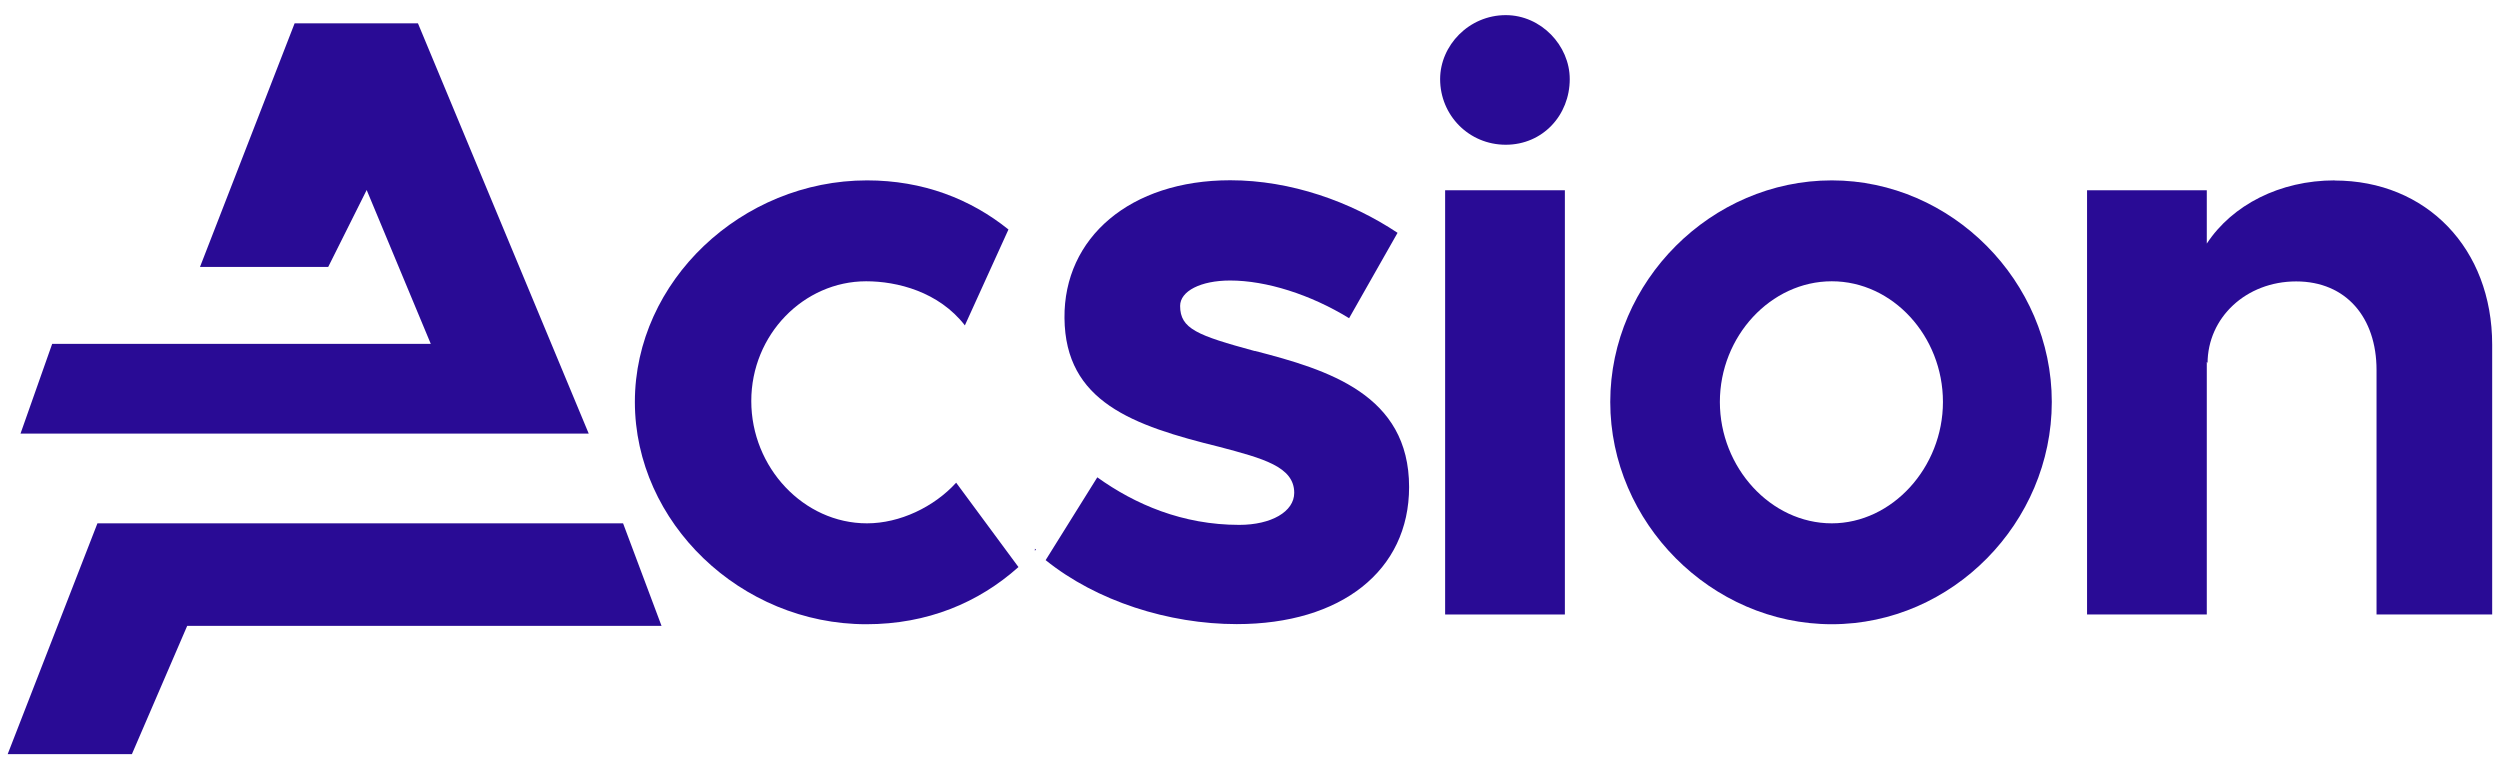 <svg xmlns="http://www.w3.org/2000/svg" id="Warstwa_1" data-name="Warstwa 1" viewBox="0 0 195 60"><defs><style>      .cls-1 {        fill: #290b95;        stroke-width: 0px;      }    </style></defs><path class="cls-1" d="M97.87,27.38c-4.48-1.22-5.82-1.73-5.82-3.52,0-1.15,1.6-1.98,3.9-1.98,2.82,0,6.27,1.09,9.28,2.94l3.78-6.66c-3.65-2.43-8.32-4.1-13.05-4.1-7.81,0-12.99,4.48-12.93,10.75.06,6.53,5.31,8.38,12.1,10.05,3.39.9,5.82,1.54,5.82,3.58,0,1.47-1.79,2.5-4.29,2.5-4.42,0-8.13-1.6-11.07-3.71l-4.03,6.46c3.97,3.2,9.6,4.99,14.91,4.99,8.13,0,13.44-4.16,13.44-10.69,0-7.23-6.34-9.15-12.03-10.62Z"></path><rect class="cls-1" x="112.72" y="14.84" width="9.34" height="33.09"></rect><path class="cls-1" d="M117.45,1.18c-2.88,0-5.12,2.37-5.12,4.99,0,2.82,2.24,5.12,5.12,5.12s4.99-2.3,4.99-5.12c0-2.62-2.24-4.99-4.99-4.99Z"></path><path class="cls-1" d="M142.88,14.07c-9.4,0-17.28,7.87-17.28,17.28s7.88,17.34,17.28,17.34,17.16-7.93,17.16-17.34-7.82-17.28-17.16-17.28ZM142.88,40.82c-4.76,0-8.73-4.35-8.73-9.47s3.97-9.41,8.73-9.41,8.67,4.29,8.67,9.41-3.97,9.47-8.67,9.47Z"></path><path class="cls-1" d="M182.11,14.07c-4.29,0-8,1.92-9.98,4.93v-4.16h-9.34v33.09h9.34v-19.77l.06.19c0-3.58,3.01-6.4,6.91-6.4s6.27,2.82,6.27,6.91v19.07h9.02v-21.05c0-7.49-5.12-12.8-12.29-12.8Z"></path><polygon class="cls-1" points="32.6 1.82 22.98 1.82 15.6 20.82 25.6 20.82 28.6 14.82 33.6 26.82 4.07 26.82 1.6 33.82 45.92 33.82 32.6 1.82"></polygon><polygon class="cls-1" points="7.6 40.82 .6 58.82 10.29 58.82 14.6 48.82 51.6 48.82 48.6 40.82 7.6 40.82"></polygon><path class="cls-1" d="M80.71,42.96s.06-.06.1-.09l-.09-.07v.17Z"></path><path class="cls-1" d="M67.62,40.82c-4.93,0-9.02-4.35-9.02-9.54s4.1-9.34,8.96-9.34c2.42,0,5.66.81,7.7,3.44l3.4-7.48c-2.96-2.38-6.67-3.83-11.03-3.83-9.79,0-18.11,7.87-18.11,17.28s8.26,17.34,18.05,17.34c4.77,0,8.76-1.68,11.87-4.46l-4.86-6.58c-1.73,1.9-4.4,3.17-6.95,3.17Z"></path></svg>